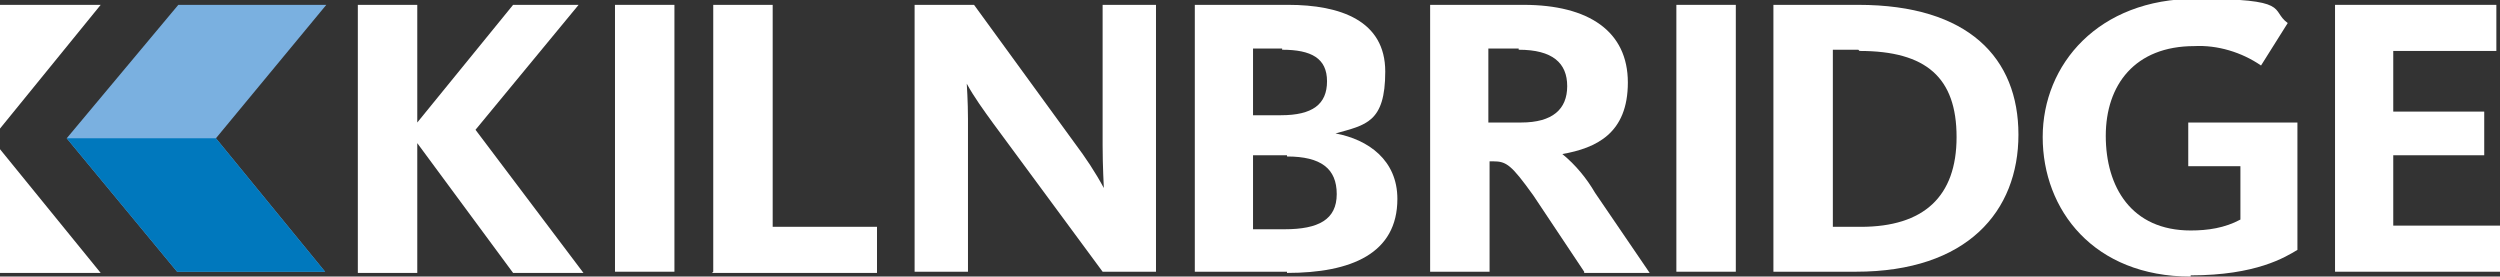 <?xml version="1.0" encoding="UTF-8"?>
<svg xmlns="http://www.w3.org/2000/svg" version="1.1" viewBox="0 0 206.1 22.8">
  <rect x="0" y="0" width="206.1" height="22.8" fill="#333333" stroke="none"/>
  <defs>
    <style>
      .st0 {
        fill: #7ab0e0;
      }

      .st1 {
        fill: #fff;
      }

      .st2 {
        fill: #0078bd;
      }
    </style>
  </defs>
  <path id="Path_1" class="st0" d="M5.5,11.4l9.1,11h12.2l-9-11L26.9.4h-12.2L5.5,11.4Z"/>
  <path id="Path_2" class="st1" d="M42.3.4h5.4l-8.5,10.3,8.9,11.8h-5.8l-7.9-10.7v10.7h-4.9V.4h4.9v9.7L42.3.4Z"/>
  <rect id="Rectangle_1" class="st1" x="50.7" y=".4" width="4.9" height="22"/>
  <path id="Path_3" class="st1" d="M58.8,22.4V.4h4.9v18.3h8.6v3.8h-13.6Z"/>
  <path id="Path_4" class="st1" d="M90.9,22.4l-9-12.2c-.8-1.1-1.6-2.2-2.2-3.3h0c0,0,.1,1.5.1,2.9v12.6h-4.4V.4h4.9l8.3,11.4c.9,1.2,1.7,2.4,2.4,3.7h0c0-.1-.1-1.8-.1-3.5V.4h4.4v22h-4.5Z"/>
  <path id="Path_5" class="st1" d="M106.1,12.8h-2.8v6.1h2.6c2.8,0,4.3-.8,4.3-2.9s-1.3-3.1-4.1-3.1M105.7,4h-2.4v5.5h2.3c2.6,0,3.8-.9,3.8-2.8s-1.3-2.6-3.7-2.6M106.1,22.4h-7.6V.4h7.7c4.3,0,8,1.3,8,5.5s-1.6,4.4-4.1,5.1h0c2.7.5,5.1,2.2,5.1,5.4,0,4.5-3.8,6.1-9.1,6.1"/>
  <path id="Path_6" class="st1" d="M125.2,4h-2.5v6.1h2.7c2.6,0,3.8-1.1,3.8-3s-1.2-3-4-3M130.6,22.4l-4.2-6.3c-1.8-2.5-2.2-2.8-3.3-2.8h-.3v9.1h-4.9V.4h7.7c5.4,0,8.6,2.2,8.6,6.4s-2.6,5.4-5.4,5.9h0c1.1.9,2,2,2.7,3.2l4.5,6.6h-5.4Z"/>
  <rect id="Rectangle_2" class="st1" x="138.2" y=".4" width="4.9" height="22"/>
  <path id="Path_7" class="st1" d="M153.2,4.1h-2.1v14.6h2.3c5.2,0,7.9-2.5,7.9-7.4s-2.5-7.1-8-7.1M153,22.4h-6.8V.4h7c9.1,0,13.2,4.4,13.2,10.7s-4.2,11.3-13.4,11.3"/>
  <path id="Path_8" class="st1" d="M180.6,22.8c-8,0-12.2-5.5-12.2-11.5s4.6-11.4,12.6-11.4,6.1.9,7.6,2l-2.2,3.5c-1.6-1.1-3.6-1.7-5.5-1.6-4.9,0-7.3,3.2-7.3,7.4s2.1,7.8,7,7.8c1.4,0,2.8-.2,4.1-.9v-4.4h-4.3v-3.6h9v10.5c-1,.6-3.4,2.1-8.8,2.1"/>
  <path id="Path_9" class="st1" d="M192.5,22.4V.4h13.3v3.8h-8.5v5h7.5v3.6h-7.5v5.8h8.8v3.8h-13.6Z"/>
  <path id="Path_10" class="st2" d="M17.9,11.4H5.5l9.1,11h12.2l-9-11h0Z"/>
  <path id="Path_11" class="st1" d="M0,22.5h8.3L0,12.3v10.2ZM0,.4v10.2L8.3.4H0Z"/>
</svg>